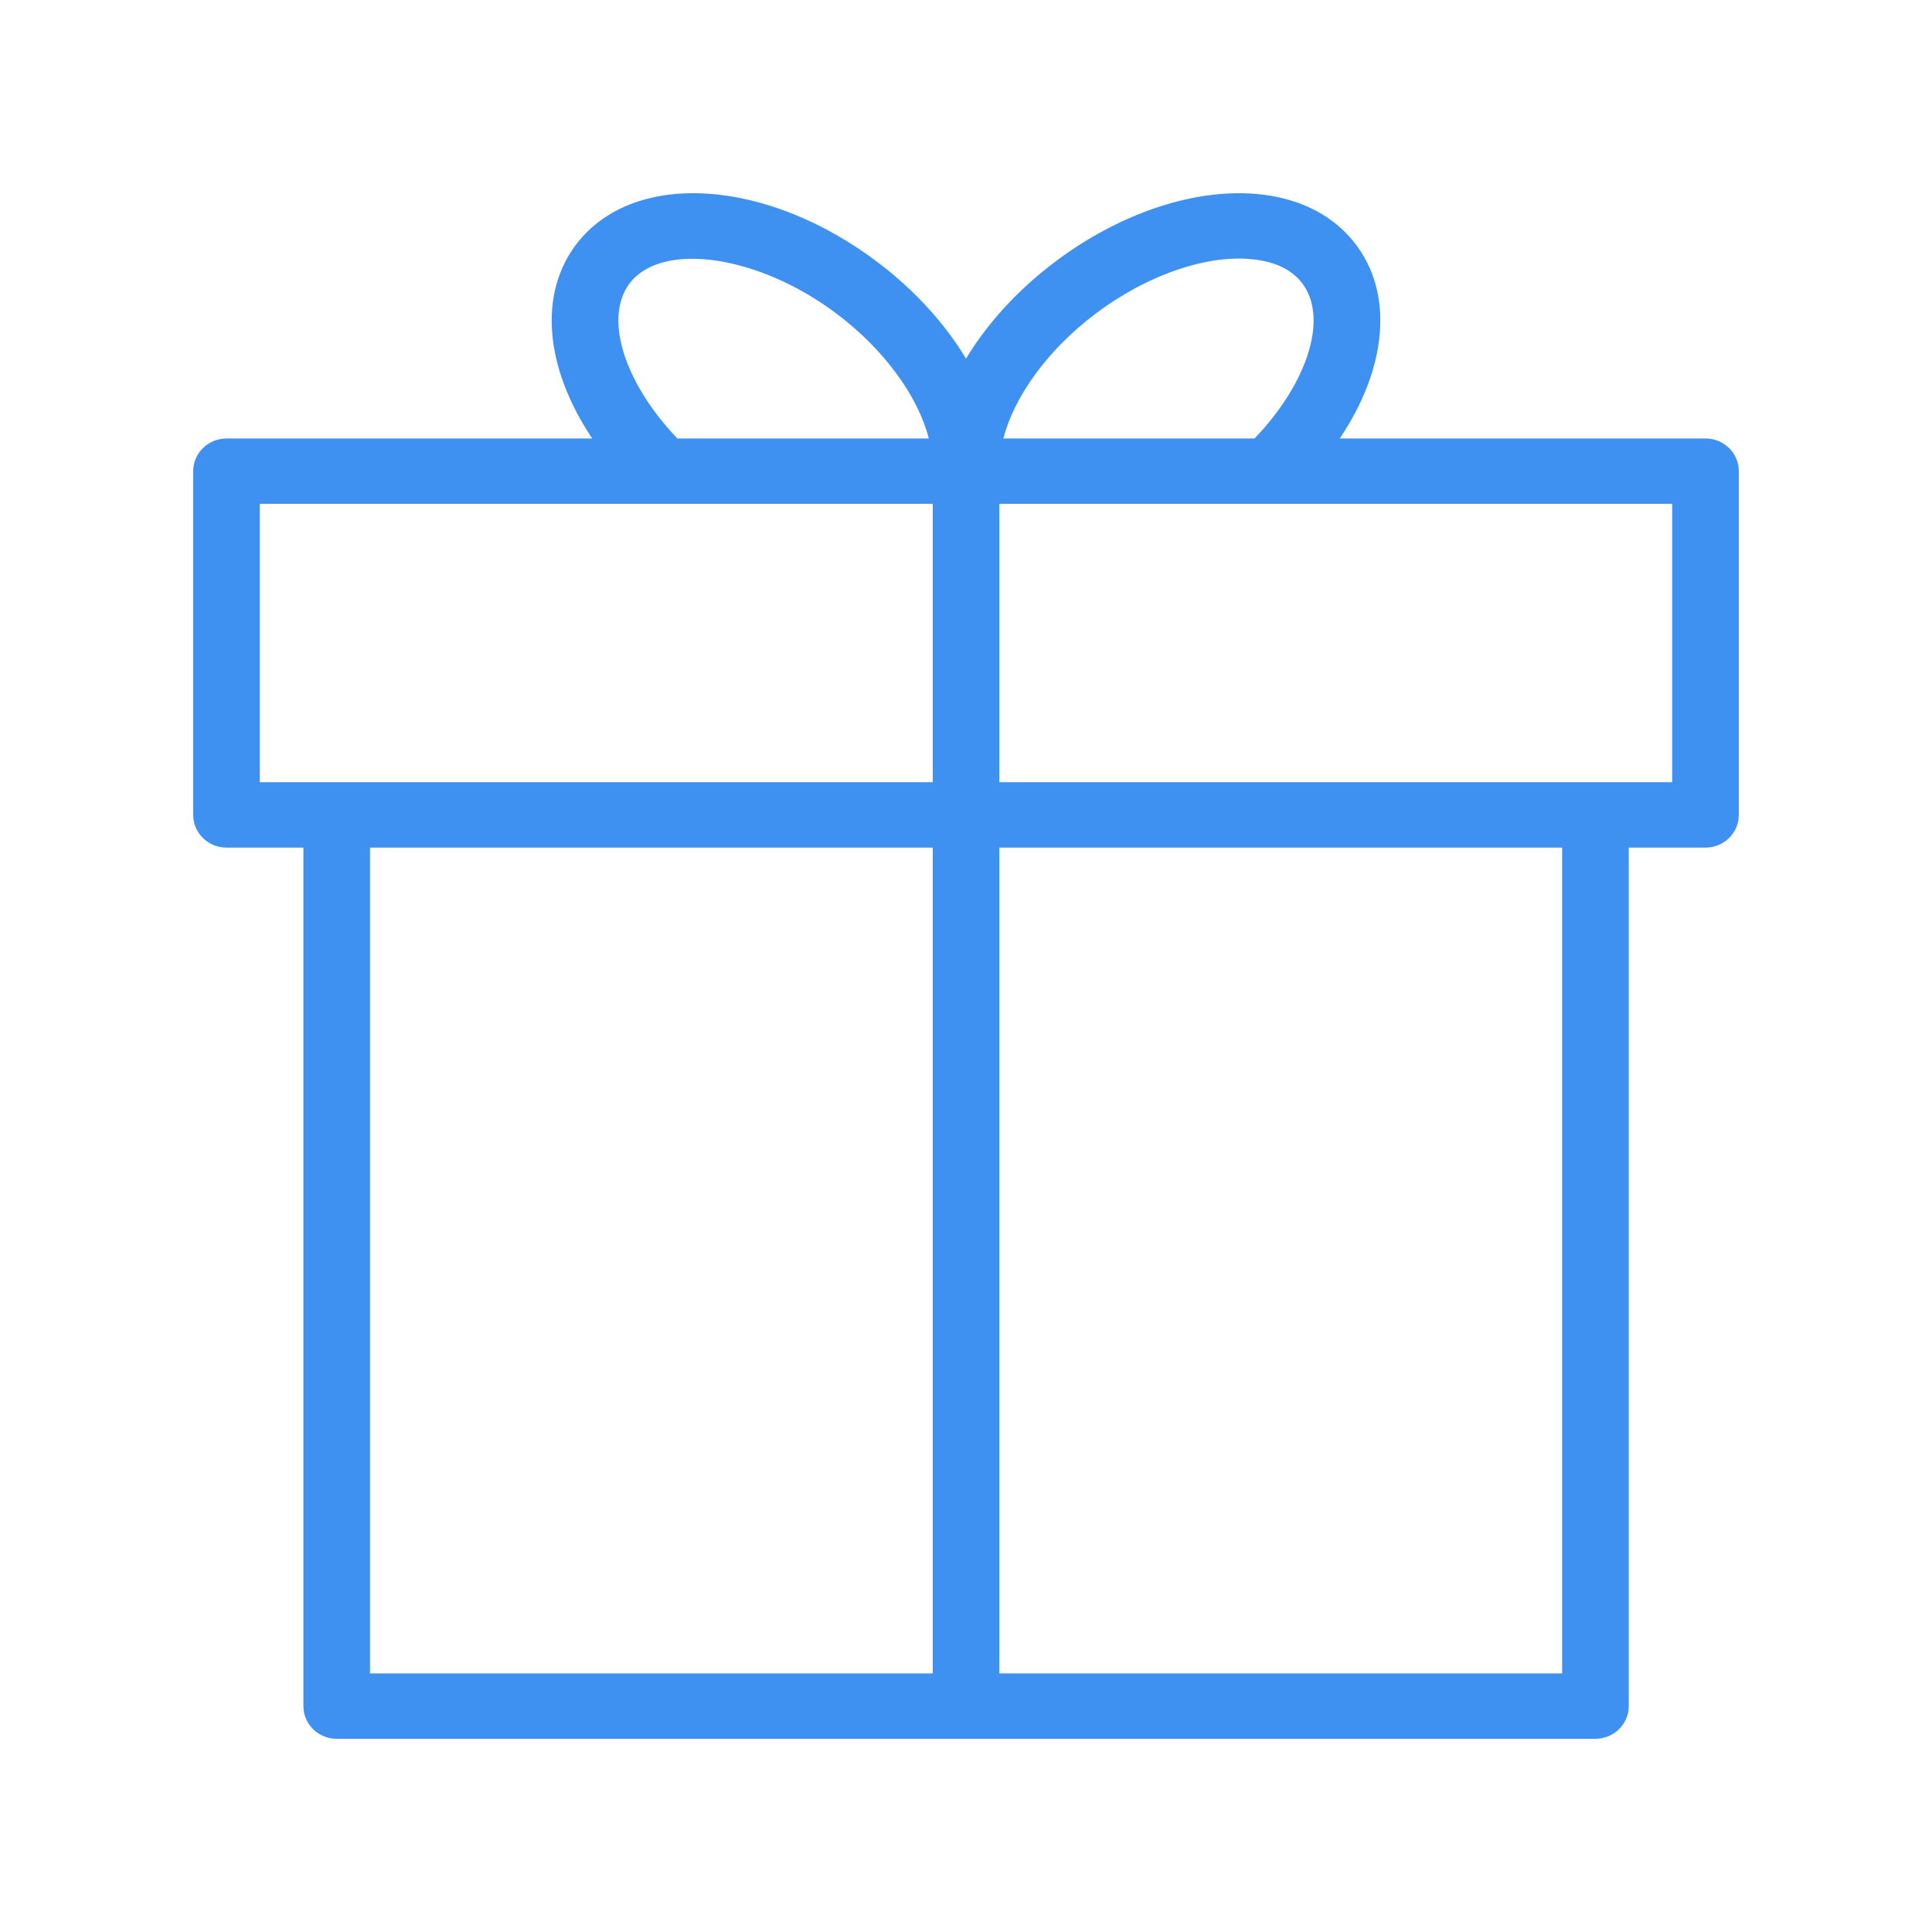 <?xml version="1.0" encoding="UTF-8"?> <svg xmlns="http://www.w3.org/2000/svg" viewBox="0 0 100.00 100.00" data-guides="{&quot;vertical&quot;:[],&quot;horizontal&quot;:[]}"><defs></defs><path fill="#3e90f1" stroke="#3e90f1" fill-opacity="1" stroke-width="0" stroke-opacity="1" alignment-baseline="" baseline-shift="" color="rgb(51, 51, 51)" fill-rule="evenodd" id="tSvg10667438575" title="Path 4" d="M88.277 22.696C81.966 22.696 75.655 22.696 69.345 22.696C71.794 19.054 72.174 15.182 70.103 12.556C69.025 11.187 67.397 10.329 65.394 10.078C62.046 9.657 57.998 10.976 54.553 13.595C52.622 15.058 51.081 16.774 50.001 18.563C48.917 16.764 47.365 15.041 45.459 13.597C39.718 9.237 32.883 8.78 29.893 12.558C27.828 15.185 28.209 19.056 30.655 22.697C24.344 22.697 18.034 22.697 11.724 22.697C10.772 22.697 10 23.454 10 24.388C10 30.319 10 36.25 10 42.181C10 43.115 10.772 43.872 11.724 43.872C13.05 43.872 14.377 43.872 15.704 43.872C15.704 58.684 15.704 73.496 15.704 88.308C15.704 89.242 16.475 90 17.427 90C39.145 90 60.862 90 82.579 90C83.531 90 84.303 89.242 84.303 88.308C84.303 73.496 84.303 58.684 84.303 43.871C85.627 43.871 86.952 43.871 88.277 43.871C89.229 43.871 90 43.114 90 42.18C90 36.249 90 30.318 90 24.387C90 23.453 89.229 22.696 88.277 22.696ZM56.663 16.27C59.364 14.217 62.55 13.13 64.956 13.434C66.046 13.57 66.859 13.97 67.374 14.626C68.778 16.407 67.713 19.796 64.934 22.697C60.601 22.697 56.268 22.697 51.934 22.697C52.486 20.538 54.218 18.123 56.663 16.27ZM32.62 14.627C34.333 12.462 39.347 13.232 43.349 16.272C45.788 18.122 47.523 20.526 48.075 22.696C43.737 22.696 39.399 22.696 35.061 22.696C32.288 19.795 31.224 16.405 32.62 14.627ZM13.448 26.078C25.058 26.078 36.668 26.078 48.279 26.078C48.279 30.882 48.279 35.685 48.279 40.489C36.668 40.489 25.058 40.489 13.448 40.489C13.448 35.685 13.448 30.882 13.448 26.078ZM19.151 43.871C28.86 43.871 38.57 43.871 48.279 43.871C48.279 58.119 48.279 72.368 48.279 86.616C38.57 86.616 28.86 86.616 19.151 86.616C19.151 72.368 19.151 58.119 19.151 43.871ZM80.855 86.616C71.145 86.616 61.436 86.616 51.726 86.616C51.726 72.368 51.726 58.119 51.726 43.871C61.436 43.871 71.145 43.871 80.855 43.871C80.855 58.119 80.855 72.368 80.855 86.616ZM86.553 40.489C74.944 40.489 63.335 40.489 51.726 40.489C51.726 35.685 51.726 30.882 51.726 26.078C63.335 26.078 74.944 26.078 86.553 26.078C86.553 30.882 86.553 35.685 86.553 40.489Z"></path></svg> 